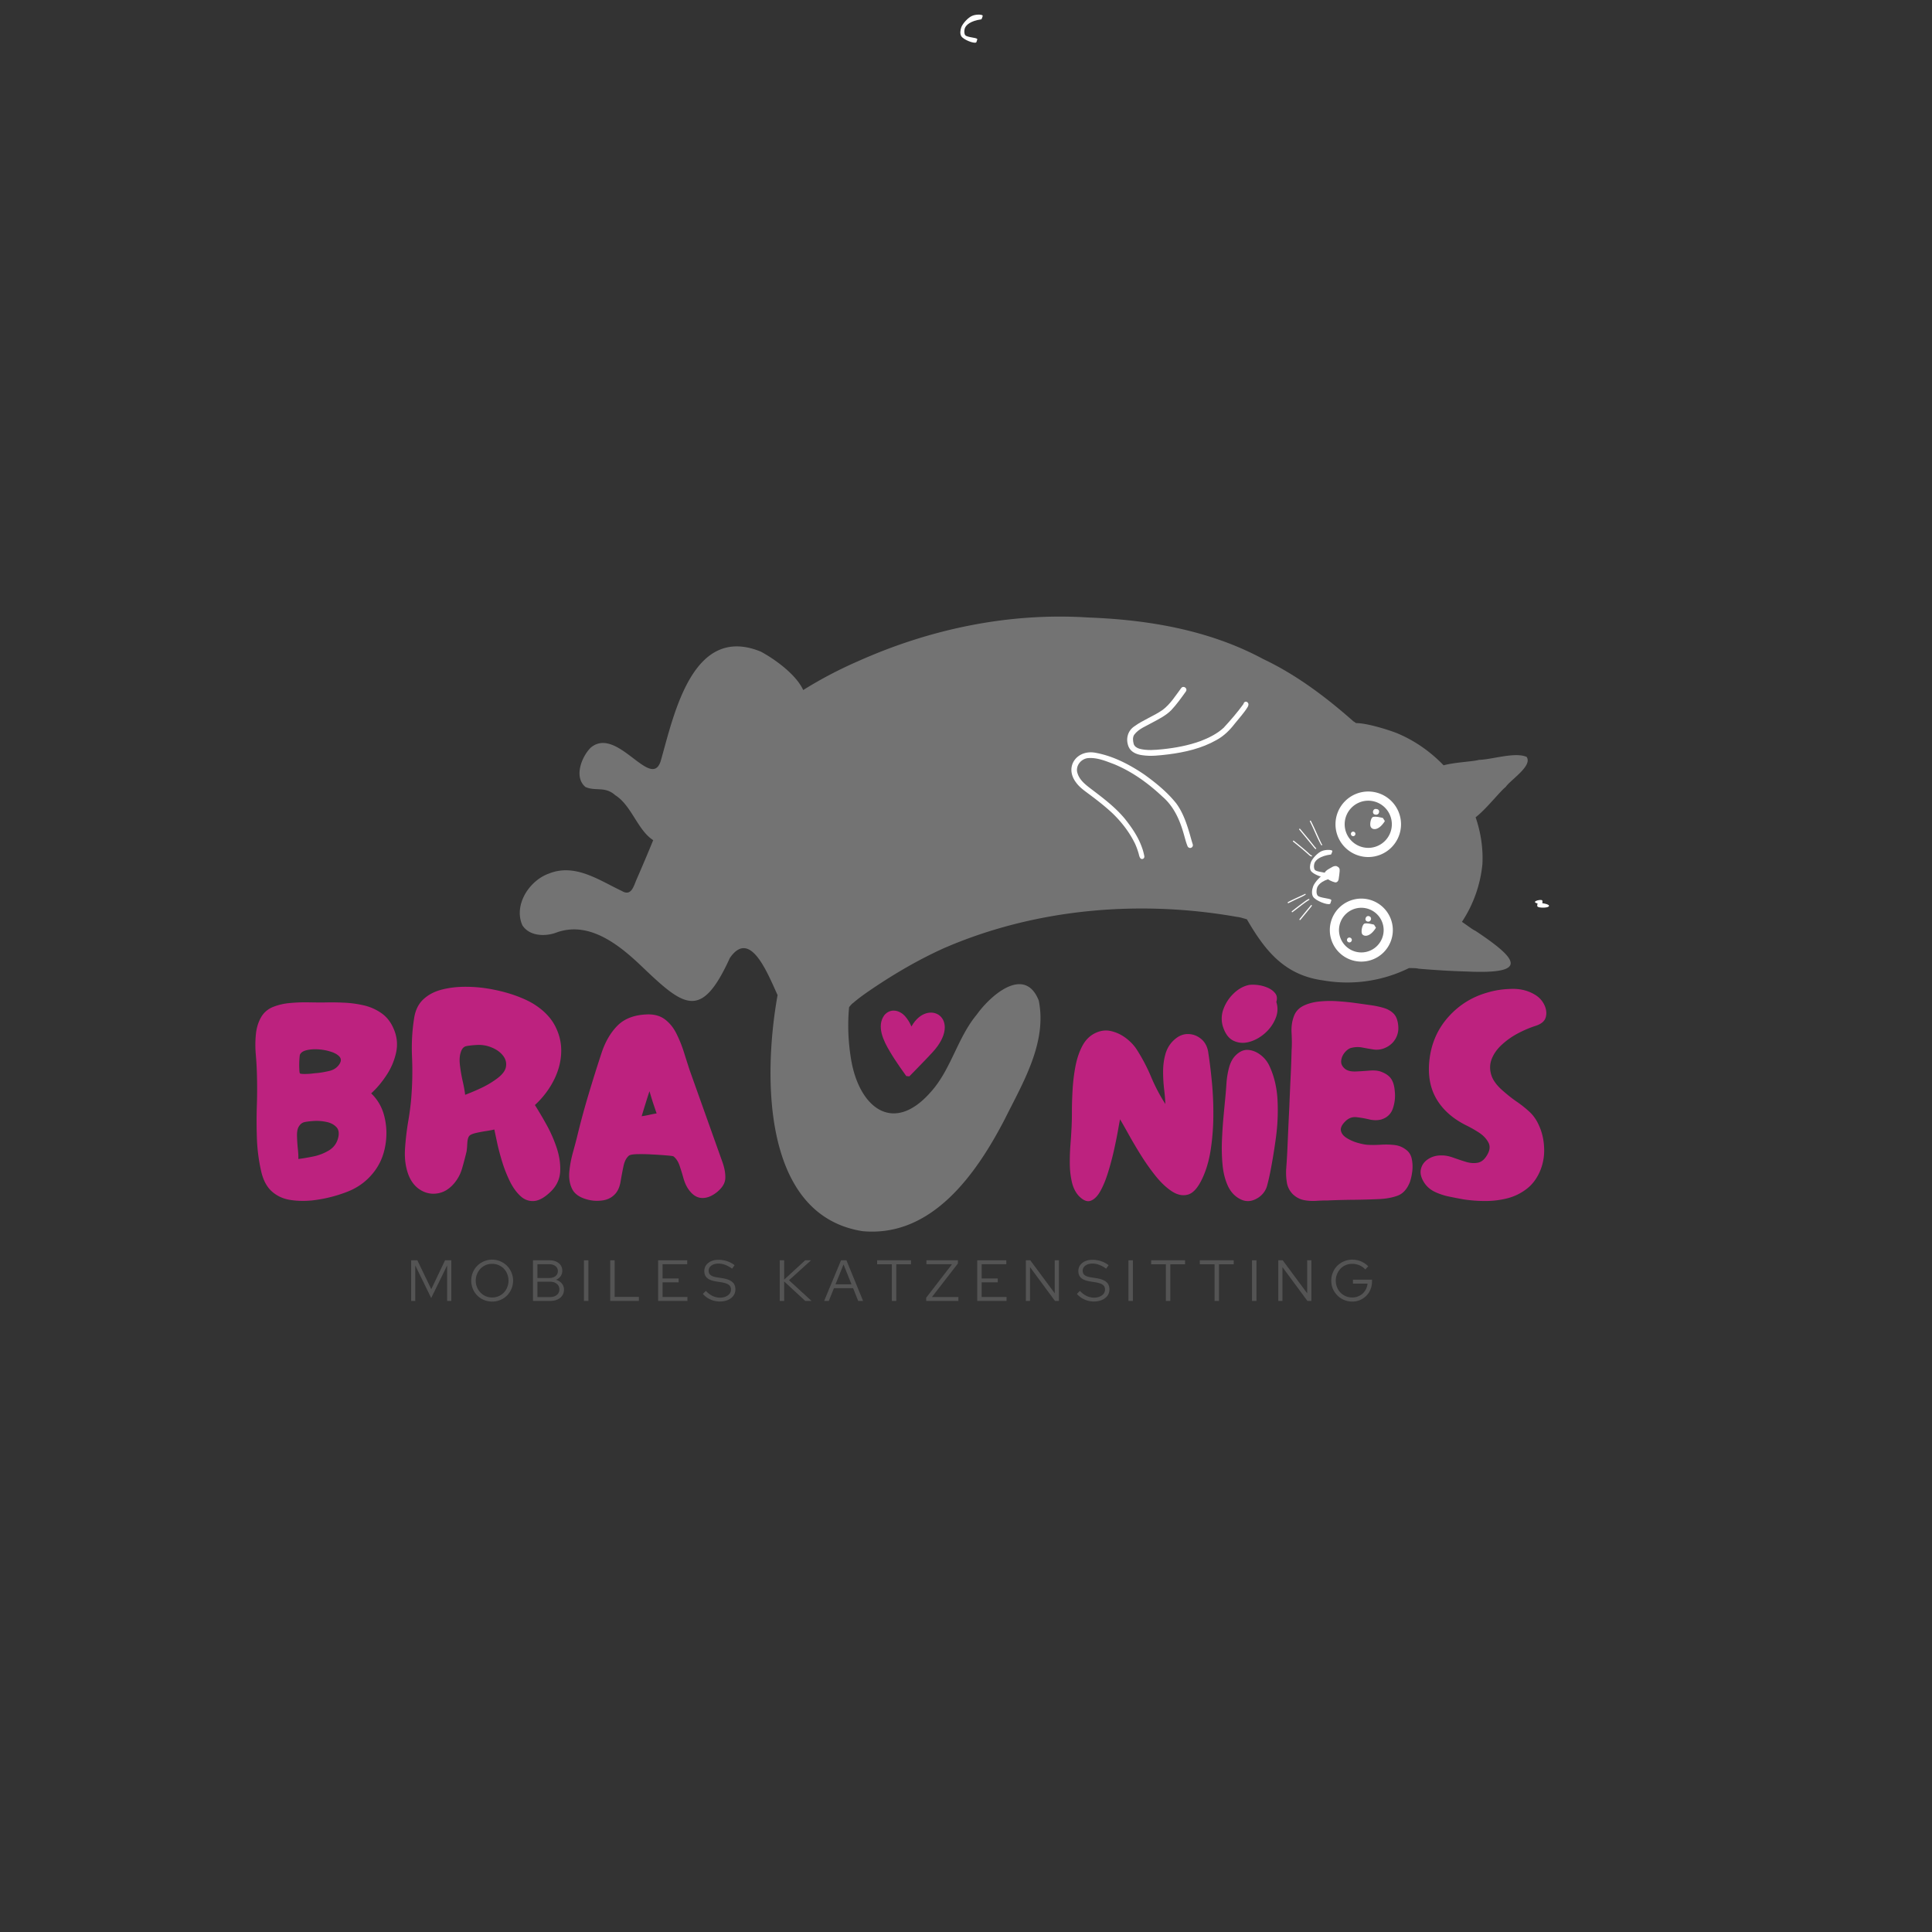 <?xml version="1.0" encoding="UTF-8"?>
<svg data-bbox="49.566 0 254.176 252.636" height="500" viewBox="0 0 375 375" width="500" xmlns="http://www.w3.org/2000/svg" data-type="color">
    <rect x="0" y="0" width="375" height="375" fill="#333333" stroke="none"/>
    <g>
        <defs>
            <clipPath id="0b566539-6892-4005-ae1c-a14fdc6a2d28">
                <path d="M170 196h14v14h-14Zm0 0"/>
            </clipPath>
            <clipPath id="8142893a-a554-4c1c-a264-9b30bedcc471">
                <path d="m171.297 195.59 12.687 1.262-1.261 12.687-12.688-1.262Zm0 0"/>
            </clipPath>
            <clipPath id="c93b8979-7b3b-4ba6-95fc-02ad09e4fb84">
                <path d="m171.297 195.59 12.687 1.262-1.261 12.687-12.688-1.262Zm0 0"/>
            </clipPath>
            <clipPath id="8be4ff80-830b-4434-b579-58e5c21a73b3">
                <path d="m171.297 195.594 12.363 1.23-1.289 12.934-12.36-1.23Zm0 0"/>
            </clipPath>
            <clipPath id="17b73714-6c9c-4db1-92c8-2ef0f52205d9">
                <path d="M186.39 2.828h4.383v5.5h-4.382Zm0 0"/>
            </clipPath>
            <clipPath id="3b6cf2aa-745e-439c-a84a-36b68baeb872">
                <path d="M190.5 3.75c-2.176.3-3 1.125-3.223 1.727-.152.449-.152 1.05.075 1.347.375.453 2.175.453 2.324.75.074.227-.301.676-.301.676l.227-.676c.074 0 0 .602-.153.676-.449.227-2.398-.523-2.847-1.2-.301-.448-.227-1.198 0-1.8.3-.75 1.347-1.875 2.097-2.176.676-.3 1.801-.3 2.028-.074.074.152-.227.75-.227.75"/>
            </clipPath>
            <clipPath id="dfd30fe4-bb2a-450e-996c-1ccd47581324">
                <path d="M254.254 164.95h4.383v5.34h-4.383Zm0 0"/>
            </clipPath>
            <clipPath id="818c27bc-825f-4ebe-b6ae-c94945e50dba">
                <path d="M258.363 165.852c-2.175.289-3 1.093-3.226 1.68-.149.437-.149 1.019.078 1.312.375.437 2.172.437 2.324.73.074.219-.3.656-.3.656l.226-.656c.074 0 0 .582-.152.656-.45.22-2.399-.511-2.848-1.167-.3-.438-.227-1.168 0-1.754.297-.727 1.347-1.825 2.097-2.118.676-.289 1.801-.289 2.028-.07.074.145-.227.73-.227.73"/>
            </clipPath>
            <clipPath id="fe653c10-9a56-47a8-b2db-ff3d1f854bff">
                <path d="M254.645 169.262h5v6.273h-5Zm0 0"/>
            </clipPath>
            <clipPath id="7d9cea13-0dea-4219-be5a-67f7b877b673">
                <path d="M259.336 170.313c-2.48.343-3.422 1.285-3.68 1.968-.172.516-.172 1.2.086 1.54.426.515 2.48.515 2.653.859.085.254-.344.77-.344.77l.258-.77c.086 0 0 .683-.172.77-.512.253-2.739-.602-3.25-1.372-.344-.512-.258-1.367 0-2.055.34-.855 1.539-2.136 2.394-2.48.77-.34 2.055-.34 2.313-.086.082.172-.258.856-.258.856"/>
            </clipPath>
            <clipPath id="6c827452-3179-404a-9ba0-110fa32f6e81">
                <path d="M265.938 158.496h2.875v2.438h-2.875Zm0 0"/>
            </clipPath>
            <clipPath id="4a6d63bc-db7b-4d81-ae7b-40a1409a3859">
                <path d="M268.8 159.375c-1.277 2.023-2.476 1.648-2.698 1.2-.301-.376-.079-1.65.296-1.95.454-.3 2.028.148 2.028.148"/>
            </clipPath>
            <clipPath id="d62f57f5-2df6-425a-acce-a4ff0417ca22">
                <path d="M264.281 179.195h2.805v2.442h-2.805Zm0 0"/>
            </clipPath>
            <clipPath id="63ad685f-4567-4806-8a0b-209ab625cbe2">
                <path d="M267.074 180.074c-1.273 2.028-2.472 1.653-2.699 1.2-.227-.45 0-1.649.375-1.95s1.95.153 1.95.153"/>
            </clipPath>
            <clipPath id="293ace6d-af1c-4cd6-bc88-b5e617a1210d">
                <path d="M297.934 174.676h1.476v.844h-1.476Zm0 0"/>
            </clipPath>
            <clipPath id="2d80ffdc-597a-4ff0-908b-cd12263fcdd0">
                <path d="M299.324 175.5c-2.926-.3-.375-1.05 0-.75.153.074 0 .75 0 .75"/>
            </clipPath>
            <clipPath id="4284099b-5d1b-45b3-abc8-a6c09b7eb15c">
                <path d="M298.36 175.188h2.316v1.011h-2.317Zm0 0"/>
            </clipPath>
            <clipPath id="72b14d00-1411-41e3-a173-73e9a802f80b">
                <path d="M298.5 175.2c2.324.226 2.25.6 2.102.75-.301.3-1.954.3-2.176 0-.153-.15.074-.75.074-.75"/>
            </clipPath>
        </defs>
        <path d="M296.305 146.906c1.238 1.735-3.121 4.457-4.07 5.864-.958.69-3.82 4.355-5.82 5.863 1 2.91 1.48 5.988 1.32 9.097a24.65 24.65 0 0 1-3.973 11.2c1.035.687 2.058 1.511 2.574 1.715 8.414 5.582 10.504 8.484-1.676 7.921-3.125-.086-6.21-.28-9.308-.543-.461-.132-1.164-.109-1.86-.125a27.1 27.1 0 0 1-16.644 2.403c-7.559-1.016-11.317-5.805-14.828-11.863-.829-.243-1.536-.454-1.836-.454-19.032-3.382-39.32-1.64-57.106 6.118-4.789 2.171-9.332 4.828-13.691 7.757-1.282.871-2.563 1.754-3.735 2.766-.3.188-.57.535-.843.863-.332 3.48-.16 7.028.441 10.461 1.652 9.113 8.148 14.223 15.344 6.082 4.02-4.406 5.203-10.554 9.008-15.117 2.664-3.738 9.304-9.559 12.015-2.719 1.664 8.164-3.09 16-6.605 23.059-5.496 10.594-14.14 22.965-27.598 21.715-19.555-3.086-19.277-30.285-16.488-45.817-2.18-4.843-5.414-12.773-9.258-7.214-5.594 12.25-8.89 9.492-17.293 1.46-4.371-4.152-10.238-8.78-16.582-6.316-2.152.723-5.07.594-6.406-1.496-1.742-3.938 1.355-8.695 5.172-10.031 5.07-2.035 9.734 1.304 14.132 3.379 1.895 1.14 2.309-1.008 2.922-2.364a324 324 0 0 0 3.172-7.496c-3.039-1.945-4.183-6.715-7.363-8.726-2.008-1.79-3.793-.715-5.781-1.59-2.29-1.899-.774-5.828.992-7.617 5.195-4.426 11.926 8.765 13.683 2.324 2.579-9.149 6.239-26.367 19.375-20.977 2.598 1.399 6.793 4.36 8.211 7.446a82 82 0 0 1 10.594-5.57c14.086-6.313 29.426-9.512 44.871-8.5 11.613.433 23.446 2.472 33.762 8.027 6.5 3.078 12.219 7.394 17.578 12.129.16.09.34.203.484.332 2.516.003 7.36 1.68 8.13 2.03 3.335 1.411 6.359 3.54 8.878 6.161 2.301-.61 5.656-.711 6.848-1.05 2.644-.079 6.96-1.567 9.258-.587m0 0" fill="#737373" data-color="1"/>
        <path d="M221.398 166.637c-.296-.313-.32-.813-.46-1.2a14 14 0 0 0-.586-1.59c-1.09-2.273-2.657-4.308-4.477-6.046-1.496-1.387-3.113-2.637-4.75-3.848-.828-.61-1.68-1.246-2.281-2.094-2.324-3.097.265-6.488 3.898-5.726 3.403.637 6.543 2.289 9.383 4.215 2.262 1.632 4.457 3.418 6.184 5.59 1.32 1.792 2.039 3.949 2.656 6.07.172.62.344 1.242.543 1.86a.54.54 0 0 1-.317.687.543.543 0 0 1-.691-.317c-.324-.781-.54-1.722-.773-2.5-.774-2.695-1.942-5.265-4.102-7.117-2.77-2.61-5.918-4.879-9.453-6.324q.032.017.062.027c-1.644-.62-3.347-1.344-5.136-1.168-1.368.196-2.418 1.598-1.946 2.957.395 1.266 1.47 2.137 2.485 2.91 2.37 1.805 4.8 3.602 6.707 5.915 1.316 1.66 2.539 3.43 3.261 5.433.2.512.344 1.043.461 1.578.04.176.086.371.004.54a.44.44 0 0 1-.672.148m0 0" fill="#ffffff" data-color="2"/>
        <path d="M221.688 146.582c-1.032-.14-2.145-.57-2.602-1.582-.637-1.473-.254-3.137 1.113-4.035 1.707-1.242 3.735-1.961 5.461-3.168 1.5-1.117 2.496-2.754 3.602-4.23.433-.59 1.324.027.918.644-.89 1.246-1.785 2.504-2.836 3.625-.996 1.02-2.395 1.73-3.598 2.371-1.277.738-2.71 1.215-3.605 2.414-.332.531-.243 1.215-.086 1.793.16.488.625.766 1.09.91 1.453.395 3.039.246 4.496.102 2.527-.262 5.043-.73 7.433-1.602 1.598-.62 3.188-1.41 4.438-2.566 1.328-1.442 2.652-2.969 3.785-4.528.121-.171.117-.406.348-.496.27-.125.582.067.66.34.066.23-.032.457-.137.66-.707 1.153-1.64 2.153-2.484 3.207-.98 1.278-2.133 2.426-3.563 3.196-2.848 1.625-6.11 2.375-9.336 2.785-1.707.2-3.394.422-5.097.16m0 0" fill="#ffffff" data-color="2"/>
        <path d="M259.156 171.273c-1.312-.32-3.199-1.496-1.261-2.593.476-.239.98-.703 1.55-.559.485.223.633.461.578.996-.03.43-.093.86-.156 1.278-.004.414-.222.917-.71.878m0 0" fill="#ffffff" data-color="2"/>
        <path d="M249.953 175.254c-.074-.125.094-.18.176-.23.437-.231.879-.438 1.324-.649.586-.273 1.184-.535 1.762-.82.101-.094.281-.055.2.101a.03.03 0 0 0 .007-.015c-.738.5-1.633.793-2.426 1.214q-.456.218-.906.442a.11.11 0 0 1-.137-.043m0 0" fill="#ffffff" data-color="2"/>
        <path d="M250.738 177.027a.1.1 0 0 1 .016-.148c.555-.465 1.144-.895 1.719-1.336.507-.363.988-.781 1.55-1.059.098-.023.176.098.106.172-1.082.672-2.04 1.5-3.066 2.25-.098.055-.211.235-.325.121m0 0" fill="#ffffff" data-color="2"/>
        <path d="M252.258 178.566c-.113-.09.012-.207.07-.28.063-.075.113-.141.172-.208.2-.246.398-.496.594-.734.433-.547.894-1.059 1.32-1.59.004-.074.098-.117.164-.082.129.082.008.23-.058.312-.266.328-.528.641-.793.965-.446.543-.88 1.063-1.32 1.598-.036.047-.102.05-.15.02m0 0" fill="#ffffff" data-color="2"/>
        <path d="M256.45 164.043c-.84-1.473-1.419-3.09-2.196-4.598-.07-.117.121-.23.187-.105.739 1.406 1.32 2.89 2.02 4.312.039.141.25.286.133.41a.11.11 0 0 1-.145-.019m0 0" fill="#ffffff" data-color="2"/>
        <path d="M255.344 164.793c-.172-.094-.262-.262-.387-.395-.562-.703-1.137-1.394-1.71-2.09-.356-.433-.708-.863-1.071-1.292-.04-.047-.024-.118.023-.153.047-.039.113-.023.153.02.636.754 1.27 1.508 1.89 2.273.406.477.766 1.012 1.192 1.465.101.055.02.227-.09.172m0 0" fill="#ffffff" data-color="2"/>
        <path d="M254.559 166.238c-.309-.047-.536-.343-.766-.527a41 41 0 0 0-1.543-1.324c-.418-.344-.832-.688-1.254-1.02-.047-.039-.059-.11-.02-.156a.11.11 0 0 1 .157-.02q.574.459 1.14.922c.477.395.965.79 1.418 1.203.297.243.536.559.883.723.121.012.106.203-.015.2m0 0" fill="#ffffff" data-color="2"/>
        <path d="M266.941 158.117c-.726-.086-.52-1.238.196-1.09.883.04.644 1.27-.196 1.09m0 0" fill="#ffffff" data-color="2"/>
        <path d="M262.21 161.875c-.01-.234.18-.457.423-.457.238 0 .445.176.453.422.008.234-.184.457-.422.457a.44.44 0 0 1-.453-.422m0 0" fill="#ffffff" data-color="2"/>
        <path d="M265.5 178.89c-.902-.156-.355-1.452.39-.988.485.309.153 1.059-.39.989m0 0" fill="#ffffff" data-color="2"/>
        <path d="M261.445 182.469c-.011-.25.196-.492.453-.492a.48.48 0 0 1 .493.453c.007.25-.2.492-.457.492a.48.48 0 0 1-.489-.453m0 0" fill="#ffffff" data-color="2"/>
        <path d="M264.23 186.648a6.12 6.12 0 0 1-6.113-6.113 6.12 6.12 0 0 1 6.113-6.117 6.12 6.12 0 0 1 6.118 6.117 6.12 6.12 0 0 1-6.118 6.113m0-10.449a4.34 4.34 0 0 0-4.332 4.336 4.34 4.34 0 0 0 4.332 4.332 4.34 4.34 0 0 0 4.336-4.332 4.34 4.34 0 0 0-4.336-4.336m0 0" fill="#ffffff" data-color="2"/>
        <path d="M265.578 166.352a6.365 6.365 0 0 1-6.36-6.36 6.365 6.365 0 0 1 6.36-6.36 6.365 6.365 0 0 1 6.36 6.36 6.367 6.367 0 0 1-6.36 6.36m0-10.938a4.585 4.585 0 0 0-4.578 4.578 4.585 4.585 0 0 0 4.578 4.578 4.585 4.585 0 0 0 4.578-4.578 4.585 4.585 0 0 0-4.578-4.578m0 0" fill="#ffffff" data-color="2"/>
        <g clip-path="url(#0b566539-6892-4005-ae1c-a14fdc6a2d28)">
            <g clip-path="url(#8142893a-a554-4c1c-a264-9b30bedcc471)">
                <g clip-path="url(#c93b8979-7b3b-4ba6-95fc-02ad09e4fb84)">
                    <g clip-path="url(#8be4ff80-830b-4434-b579-58e5c21a73b3)">
                        <path d="M176.953 199.176c-.11.27-.066-.508-1.312-1.973-1.02-1.094-2.762-1.59-3.98-.176-1.579 2.137-.192 5.008 1.097 7.13 1.066 1.84 2.972 4.46 2.98 4.464.43.625.36.664.825.238.003-.007 3.5-3.562 4.39-4.558 6.09-6.567-.808-10.75-4-5.125" fill="#bd227f" data-color="3"/>
                    </g>
                </g>
            </g>
        </g>
        <path d="M60.544 233.005q-2.332.218-4.36-.125-2.016-.358-3.453-1.657-1.424-1.296-2.016-3.78a34 34 0 0 1-.843-6.298 91 91 0 0 1-.016-6.61 97 97 0 0 0 0-6.405 60 60 0 0 0-.219-3.594 21 21 0 0 1 .032-3.797q.186-1.888 1.047-3.36.808-1.34 2.296-1.937a11.5 11.5 0 0 1 3.235-.75 31 31 0 0 1 3.484-.14c1.156.023 2.18.03 3.078.03a50 50 0 0 1 3.828.032 21.4 21.4 0 0 1 4 .531 9.7 9.7 0 0 1 3.47 1.563q1.545 1.112 2.358 3.11.921 2.203.407 4.53a12.9 12.9 0 0 1-1.875 4.375q-1.348 2.05-2.953 3.5 1.933 1.845 2.578 4.547.656 2.69.187 5.469-.456 2.782-1.969 4.89-2.095 2.907-5.468 4.204a27 27 0 0 1-6.828 1.672m-2.328-24.657q.17.111.89.11.733.001 1.453-.078.733-.094.907-.094 1.123-.105 2.468-.422c.906-.219 1.57-.687 2-1.406.32-.54.297-1.008-.078-1.406q-.564-.593-1.703-.938a10 10 0 0 0-2.39-.437q-1.268-.076-2.266.171-1.001.237-1.282.875c-.03.075-.07.403-.109.985q-.048.86-.016 1.703.031.832.125.937m-.313 16.61q1.294-.154 2.969-.5a9.5 9.5 0 0 0 3.015-1.188q1.342-.842 1.735-2.36.374-1.45-.36-2.171-.72-.733-1.89-.969a9 9 0 0 0-2.235-.203q-1.19.065-1.968.219-.785.159-1.22.969c-.218.398-.32.992-.296 1.78q.029 1.19.156 2.438.14 1.236.094 1.985m0 0" fill="#bd227f" data-color="3"/>
        <path d="M106.905 231.286q-1.784 1.723-3.25 1.828c-.969.07-1.84-.238-2.61-.937q-1.159-1.06-2.03-2.782a26 26 0 0 1-1.485-3.703 47 47 0 0 1-1-3.719c-.25-1.175-.446-2.086-.578-2.734q-.44.111-1.5.281-1.05.158-2.016.375-.97.222-1.297.531-.377.376-.437 1.485-.05 1.112-.157 1.656a72 72 0 0 1-.843 3.188 7.8 7.8 0 0 1-1.532 2.906q-1.406 1.675-3.218 1.969-1.8.3-3.36-.672-1.565-.966-2.328-2.969-.815-2.216-.656-4.906.168-2.703.625-5.422.468-2.731.625-5 .28-3.717.11-7.625-.16-3.92.437-7.547.376-2.264 1.828-3.578 1.452-1.325 3.64-1.86 2.188-.545 4.72-.515a27 27 0 0 1 5.046.516q2.515.486 4.625 1.265 2.108.785 3.453 1.64 2.86 1.83 4.094 4.313 1.249 2.485 1.11 5.188c-.087 1.804-.579 3.578-1.485 5.328q-1.347 2.612-3.61 4.703a76 76 0 0 1 2.173 3.672 26.6 26.6 0 0 1 2.03 4.562q.81 2.409.704 4.641-.112 2.236-1.828 3.922M90.28 212.505a44 44 0 0 0 3.062-1.297 18 18 0 0 0 2.875-1.672q1.78-1.248 1.985-2.453.215-1.218-.594-2.219-.797-.998-2.203-1.562a6.45 6.45 0 0 0-2.922-.47q-1.19.066-1.969.22-.784.158-1.094 1.25-.327.97-.14 2.515.186 1.534.531 3.063.358 1.535.469 2.625m0 0" fill="#bd227f" data-color="3"/>
        <path d="M113.86 232.786q-2.11-.593-2.812-2.016-.705-1.434-.547-3.297.171-1.856.687-3.718.516-1.859.891-3.375a151 151 0 0 1 2.156-7.953 299 299 0 0 1 2.485-7.922q1.075-3.342 3.125-5.422 2.061-2.076 5.828-2.188c1.406-.031 2.554.309 3.453 1.016q1.358 1.05 2.187 2.75a24.6 24.6 0 0 1 1.438 3.578q.592 1.893 1.125 3.516l6.328 17.75q.638 1.781.578 3.187-.048 1.408-1.61 2.688-1.565 1.252-3.03 1.14-1.454-.105-2.579-1.781-.55-.81-.906-2.047-.345-1.248-.75-2.437-.408-1.184-1.156-1.782-.11-.107-1.328-.203a79 79 0 0 0-2.797-.187 36 36 0 0 0-2.922-.063q-1.313.035-1.64.297c-.5.43-.852 1.11-1.047 2.047q-.3 1.407-.547 2.89-.236 1.49-.938 2.344-.985 1.19-2.61 1.407c-1.073.144-2.093.074-3.062-.22m10.688-16.125q.749-.106 1.468-.266.735-.17 1.438-.281-.376-1.078-.734-2.156-.346-1.079-.657-2.156-.39 1.187-.765 2.406-.375 1.205-.75 2.453m0 0" fill="#bd227f" data-color="3"/>
        <path d="m83.696 251.949-3.094-6.329v6.891h-.797v-7.89h1.203l2.703 5.609 2.672-5.61h1.219v7.891h-.813v-6.89Zm0 0" fill="#545454" data-color="4"/>
        <path d="M99.593 248.574q0 .843-.328 1.593-.315.751-.86 1.297a3.9 3.9 0 0 1-1.296.86 4 4 0 0 1-1.578.312 4.1 4.1 0 0 1-1.594-.312 3.9 3.9 0 0 1-2.156-2.157 4.1 4.1 0 0 1-.313-1.594q-.002-.843.313-1.593.31-.748.859-1.297a4 4 0 0 1 1.297-.86 3.9 3.9 0 0 1 1.594-.328c.562 0 1.085.11 1.578.328q.748.316 1.297.86.543.549.859 1.297.328.75.328 1.594m-.89 0a3.3 3.3 0 0 0-.25-1.282 3.1 3.1 0 0 0-.657-1.047 3.17 3.17 0 0 0-2.266-.937c-.449 0-.87.086-1.265.25a3.1 3.1 0 0 0-1 .687 3.3 3.3 0 0 0-.672 1.047q-.251.597-.25 1.281-.001.69.25 1.282a3.23 3.23 0 0 0 1.672 1.734q.591.251 1.266.25.668.001 1.25-.25.592-.264 1.015-.703.422-.434.656-1.031a3.3 3.3 0 0 0 .25-1.281m0 0" fill="#545454" data-color="4"/>
        <path d="M103.452 244.62h3.188q1.137 0 1.812.563.687.55.688 1.469 0 .61-.329 1.062c-.21.305-.507.531-.89.688q.714.221 1.125.718.422.504.422 1.172c0 .68-.25 1.219-.75 1.625-.493.399-1.137.594-1.938.594h-3.328Zm3.14.766h-2.28v2.672h2.28c.508 0 .915-.117 1.22-.36a1.2 1.2 0 0 0 .468-.984 1.16 1.16 0 0 0-.469-.969q-.456-.358-1.218-.359m.126 6.375q.841.002 1.343-.406a1.3 1.3 0 0 0 .516-1.078q0-.684-.516-1.094c-.336-.27-.78-.406-1.343-.406h-2.407v2.984Zm0 0" fill="#545454" data-color="4"/>
        <path d="M113.349 252.511v-7.89h.86v7.89Zm0 0" fill="#545454" data-color="4"/>
        <path d="M118.444 252.511v-7.89h.86v7.109h4.703v.781Zm0 0" fill="#545454" data-color="4"/>
        <path d="M127.743 252.511v-7.89h5.64v.765h-4.78v2.766h3.124v.75h-3.125v2.843h4.828v.766Zm0 0" fill="#545454" data-color="4"/>
        <path d="m136.427 251.152.578-.594q.607.645 1.297.984.685.328 1.453.328.918.001 1.516-.437.61-.434.61-1.125 0-.607-.423-.922-.423-.328-1.39-.484l-1.141-.188q-1.143-.187-1.687-.672-.533-.482-.532-1.328-.001-.967.766-1.578.763-.61 2-.61a5.3 5.3 0 0 1 1.64.266q.811.268 1.47.781l-.485.672a5.6 5.6 0 0 0-1.328-.734 3.8 3.8 0 0 0-1.328-.25c-.563 0-1.024.133-1.375.39q-.516.392-.516 1 0 .552.375.844.375.298 1.219.438l1.14.172c.852.148 1.473.39 1.86.734q.593.517.594 1.438c0 .343-.075.664-.22.953a2.2 2.2 0 0 1-.624.734q-.392.316-.953.484a4.1 4.1 0 0 1-1.22.172 4.4 4.4 0 0 1-1.796-.375 4.25 4.25 0 0 1-1.5-1.093m0 0" fill="#545454" data-color="4"/>
        <path d="M151.346 252.511v-7.89h.86v3.75l4.078-3.75h1.14l-4.281 3.874 4.375 4.016h-1.219l-4.094-3.781v3.781Zm0 0" fill="#545454" data-color="4"/>
        <path d="m159.964 252.511 3.281-7.89h1.047l3.234 7.89h-.953l-.984-2.484h-3.719l-1 2.484Zm2.203-3.219h3.11l-1.547-3.86Zm0 0" fill="#545454" data-color="4"/>
        <path d="M170.248 245.402v-.782h6.578v.782h-2.86v7.109h-.86v-7.11Zm0 0" fill="#545454" data-color="4"/>
        <path d="M179.772 252.511v-.625l5.015-6.5h-4.969v-.766h6.11v.625l-5.031 6.5h5.125v.766Zm0 0" fill="#545454" data-color="4"/>
        <path d="M189.68 252.511v-7.89h5.64v.765h-4.78v2.766h3.124v.75h-3.125v2.843h4.829v.766Zm0 0" fill="#545454" data-color="4"/>
        <path d="M199.115 244.62h.86l4.75 6.407v-6.407h.812v7.891h-.766l-4.843-6.562v6.562h-.813Zm0 0" fill="#545454" data-color="4"/>
        <path d="m209.027 251.152.578-.594q.607.645 1.297.984.685.328 1.453.328.918.001 1.516-.437.61-.434.61-1.125 0-.607-.423-.922-.423-.328-1.39-.484l-1.141-.188q-1.143-.187-1.687-.672-.533-.482-.532-1.328-.001-.967.766-1.578.763-.61 2-.61a5.3 5.3 0 0 1 1.64.266q.812.268 1.47.781l-.485.672a5.6 5.6 0 0 0-1.328-.734 3.8 3.8 0 0 0-1.328-.25c-.563 0-1.024.133-1.375.39q-.516.392-.516 1 0 .552.375.844.375.298 1.219.438l1.14.172c.852.148 1.473.39 1.86.734q.592.517.593 1.438c0 .343-.074.664-.218.953a2.2 2.2 0 0 1-.625.734q-.392.316-.953.484a4.1 4.1 0 0 1-1.22.172 4.4 4.4 0 0 1-1.796-.375 4.25 4.25 0 0 1-1.5-1.093m0 0" fill="#545454" data-color="4"/>
        <path d="M219.031 252.511v-7.89h.86v7.89Zm0 0" fill="#545454" data-color="4"/>
        <path d="M223.439 245.402v-.782h6.578v.782h-2.86v7.109h-.86v-7.11Zm0 0" fill="#545454" data-color="4"/>
        <path d="M232.885 245.402v-.782h6.578v.782h-2.86v7.109h-.86v-7.11Zm0 0" fill="#545454" data-color="4"/>
        <path d="M243.017 252.511v-7.89h.86v7.89Zm0 0" fill="#545454" data-color="4"/>
        <path d="M248.113 244.62h.86l4.75 6.407v-6.407h.812v7.891h-.766l-4.844-6.562v6.562h-.812Zm0 0" fill="#545454" data-color="4"/>
        <path d="M266.306 248.73q-.001.831-.297 1.547-.297.719-.812 1.234-.516.517-1.219.828c-.46.195-.96.297-1.5.297a4.1 4.1 0 0 1-1.594-.312 4.14 4.14 0 0 1-2.172-2.156 4.1 4.1 0 0 1-.312-1.595q-.002-.843.313-1.593.31-.748.859-1.297a4 4 0 0 1 1.297-.86 3.9 3.9 0 0 1 1.593-.328c.602 0 1.176.118 1.72.344q.808.345 1.39.953l-.578.61a3 3 0 0 0-1.14-.813 3.6 3.6 0 0 0-1.392-.281c-.449 0-.87.086-1.265.25a3.1 3.1 0 0 0-1 .687 3.3 3.3 0 0 0-.672 1.047q-.251.597-.25 1.281-.001.69.25 1.297.247.599.672 1.032.42.422 1 .687.591.251 1.265.25.593.001 1.11-.203a2.8 2.8 0 0 0 .922-.562q.387-.358.64-.844a3 3 0 0 0 .297-1.078h-2.828v-.766h3.703Zm0 0" fill="#545454" data-color="4"/>
        <path d="M209.352 232.083q-.909-1.014-1.297-2.625a16.6 16.6 0 0 1-.406-3.485q-.019-1.874.11-3.625.139-1.746.203-3a56 56 0 0 0 .093-3.53q0-2.077.141-4.392.14-2.327.563-4.53.435-2.215 1.328-3.891.889-1.67 2.406-2.438 1.607-.809 3.203-.422c1.063.25 2.04.727 2.938 1.422q1.358 1.048 2.171 2.406a34.7 34.7 0 0 1 2.657 5.125 34 34 0 0 0 2.734 5.188 35 35 0 0 0-.25-2.938 30 30 0 0 1-.187-3.359c0-1.133.132-2.21.406-3.234q.406-1.548 1.437-2.625 1.342-1.388 2.86-1.422 1.512-.03 2.703.969 1.185 1 1.39 2.828.388 2.484.688 5.672a65 65 0 0 1 .266 6.53 46 46 0 0 1-.516 6.485q-.487 3.128-1.625 5.547-1.236 2.642-2.719 3.11-1.487.456-3.11-.563-1.61-1.03-3.187-2.969a43 43 0 0 1-2.937-4.156 92 92 0 0 1-2.422-4.11q-1.049-1.886-1.594-2.796-.112.533-.406 2.203-.3 1.675-.781 3.844a55 55 0 0 1-1.141 4.265q-.643 2.098-1.484 3.61-.831 1.501-1.891 1.89-1.049.375-2.344-.984m0 0" fill="#bd227f" data-color="3"/>
        <path d="M237.309 199.067a5.28 5.28 0 0 1 .172-3.234 7.9 7.9 0 0 1 1.859-2.89c.844-.852 1.785-1.423 2.828-1.704q.64-.17 1.672-.078a7 7 0 0 1 2.047.484c.687.274 1.219.64 1.594 1.11q.575.688.25 1.718c.351 1.086.297 2.172-.172 3.266a7.7 7.7 0 0 1-2.094 2.86c-.937.812-1.96 1.367-3.062 1.656q-1.641.42-3.047-.282-1.393-.702-2.047-2.906m7.078 33.297c-1.188.82-2.34.984-3.453.484-1.117-.507-1.965-1.359-2.547-2.547q-.816-1.715-1.063-3.953c-.156-1.5-.21-3.054-.156-4.672q.093-2.436.297-4.75.216-2.326.39-4.109c.07-.75.141-1.617.204-2.61q.107-1.483.484-2.937.388-1.465 1.203-2.328 1.186-1.231 2.469-1.156c.863.055 1.68.375 2.453.969a5.64 5.64 0 0 1 1.766 2.234q1.342 2.924 1.531 6.516a39 39 0 0 1-.297 7.203 112 112 0 0 1-1.078 6.625q-.269 1.361-.625 2.734-.347 1.377-1.578 2.297m0 0" fill="#bd227f" data-color="3"/>
        <path d="M257.76 233.005q-1.08 0-2.329.078-1.236.077-2.39-.156-1.16-.248-2.079-1.11a4.1 4.1 0 0 1-1.187-2.312 12 12 0 0 1-.11-2.844q.107-1.482.172-2.672.107-2.311.203-4.61.106-2.295.22-4.609c.07-1.8.148-3.61.234-5.422q.139-2.73.203-5.437.105-1.5 0-3.328-.113-1.842.437-3.297c.32-.906.922-1.582 1.797-2.031q1.326-.67 3.11-.86a20.7 20.7 0 0 1 3.687-.047q1.92.129 3.625.375 1.701.238 2.781.391c.82.117 1.61.281 2.36.5q1.136.315 1.921 1.047.779.72.954 2.187.217 1.501-.485 2.75-.703 1.237-2.11 1.828a4.06 4.06 0 0 1-2.155.282 69 69 0 0 1-2.157-.375 4.7 4.7 0 0 0-2.11.047c-.429.074-.858.359-1.296.859q-.643.751-.734 1.672-.082.923.843 1.625c.47.324 1.133.469 2 .437q1.295-.059 2.672-.172c.914-.07 1.66 0 2.235.22q1.405.532 1.968 1.406.562.86.672 2.265a7.7 7.7 0 0 1-.328 3.375q-.532 1.689-2.312 2.234-1.08.268-2.328-.03a20 20 0 0 0-2.422-.423q-1.19-.138-2.11.72-1.125 1.077-.937 1.921.186.831 1.156 1.422a8.3 8.3 0 0 0 2.125.922q1.172.328 1.922.375 1.137.065 2.484-.016a15 15 0 0 1 2.64.047q1.295.14 2.267.89.92.645 1.156 1.829.246 1.189.094 2.406-.158 1.22-.485 2.14-.815 1.988-2.328 2.563c-1 .375-2.187.602-3.562.672q-2.485.111-4.97.14-2.472.019-5.015.126m0 0" fill="#bd227f" data-color="3"/>
        <path d="M283.995 232.786q-1.19-.218-2.657-.516a12.4 12.4 0 0 1-2.75-.89q-1.284-.593-2.047-1.672-1.02-1.499-.75-2.735.263-1.249 1.422-2 1.172-.761 2.735-.703c.644 0 1.363.149 2.156.438q1.185.422 2.39.797 1.22.375 2.297.187c.727-.125 1.344-.617 1.844-1.484q.856-1.406.235-2.5-.61-1.107-1.829-1.89a24 24 0 0 0-2.234-1.282q-4.111-1.98-6.031-5.297-1.91-3.328-1.266-7.969c.438-3.094 1.68-5.765 3.735-8.015q3.075-3.375 7.5-4.61c1.437-.437 3.007-.672 4.718-.703q2.56-.06 4.563 1.188a4.5 4.5 0 0 1 1.719 1.906q.59 1.219.296 2.375-.299 1.159-1.968 1.703-1.722.55-3.485 1.484a14.7 14.7 0 0 0-3.093 2.188q-1.347 1.236-1.938 2.719-.596 1.487-.11 3.109.482 1.628 2.485 3.297 1.23 1.078 2.531 1.969a21.4 21.4 0 0 1 2.422 1.937q1.139 1.05 1.844 2.672c.602 1.336.93 2.781.984 4.344a10.3 10.3 0 0 1-.765 4.406q-.924 2.204-2.594 3.5a10.3 10.3 0 0 1-3.75 1.844q-2.081.532-4.297.531-2.203 0-4.312-.328m0 0" fill="#bd227f" data-color="3"/>
        <g clip-path="url(#17b73714-6c9c-4db1-92c8-2ef0f52205d9)">
            <g clip-path="url(#3b6cf2aa-745e-439c-a84a-36b68baeb872)">
                <path d="M183.602 0H193.8v11.316h-10.2Zm0 0" fill="#ffffff" data-color="2"/>
            </g>
        </g>
        <g clip-path="url(#dfd30fe4-bb2a-450e-996c-1ccd47581324)">
            <g clip-path="url(#818c27bc-825f-4ebe-b6ae-c94945e50dba)">
                <path d="M251.465 162.2h10.2v11.034h-10.2Zm0 0" fill="#ffffff" data-color="2"/>
            </g>
        </g>
        <g clip-path="url(#fe653c10-9a56-47a8-b2db-ff3d1f854bff)">
            <g clip-path="url(#7d9cea13-0dea-4219-be5a-67f7b877b673)">
                <path d="M251.465 166.035h11.637v12.91h-11.637Zm0 0" fill="#ffffff" data-color="2"/>
            </g>
        </g>
        <g clip-path="url(#6c827452-3179-404a-9ba0-110fa32f6e81)">
            <g clip-path="url(#4a6d63bc-db7b-4d81-ae7b-40a1409a3859)">
                <path d="M263.102 155.625h8.78v8.55h-8.78Zm0 0" fill="#ffffff" data-color="2"/>
            </g>
        </g>
        <g clip-path="url(#d62f57f5-2df6-425a-acce-a4ff0417ca22)">
            <g clip-path="url(#63ad685f-4567-4806-8a0b-209ab625cbe2)">
                <path d="M261.375 176.324h8.785v8.551h-8.785Zm0 0" fill="#ffffff" data-color="2"/>
            </g>
        </g>
        <g clip-path="url(#293ace6d-af1c-4cd6-bc88-b5e617a1210d)">
            <g clip-path="url(#2d80ffdc-597a-4ff0-908b-cd12263fcdd0)">
                <path d="M293.398 171.75h8.914v6.75h-8.914Zm0 0" fill="#ffffff" data-color="2"/>
            </g>
        </g>
        <g clip-path="url(#4284099b-5d1b-45b3-abc8-a6c09b7eb15c)">
            <g clip-path="url(#72b14d00-1411-41e3-a173-73e9a802f80b)">
                <path d="M295.426 172.2h8.316v6.823h-8.316Zm0 0" fill="#ffffff" data-color="2"/>
            </g>
        </g>
    </g>
</svg>
